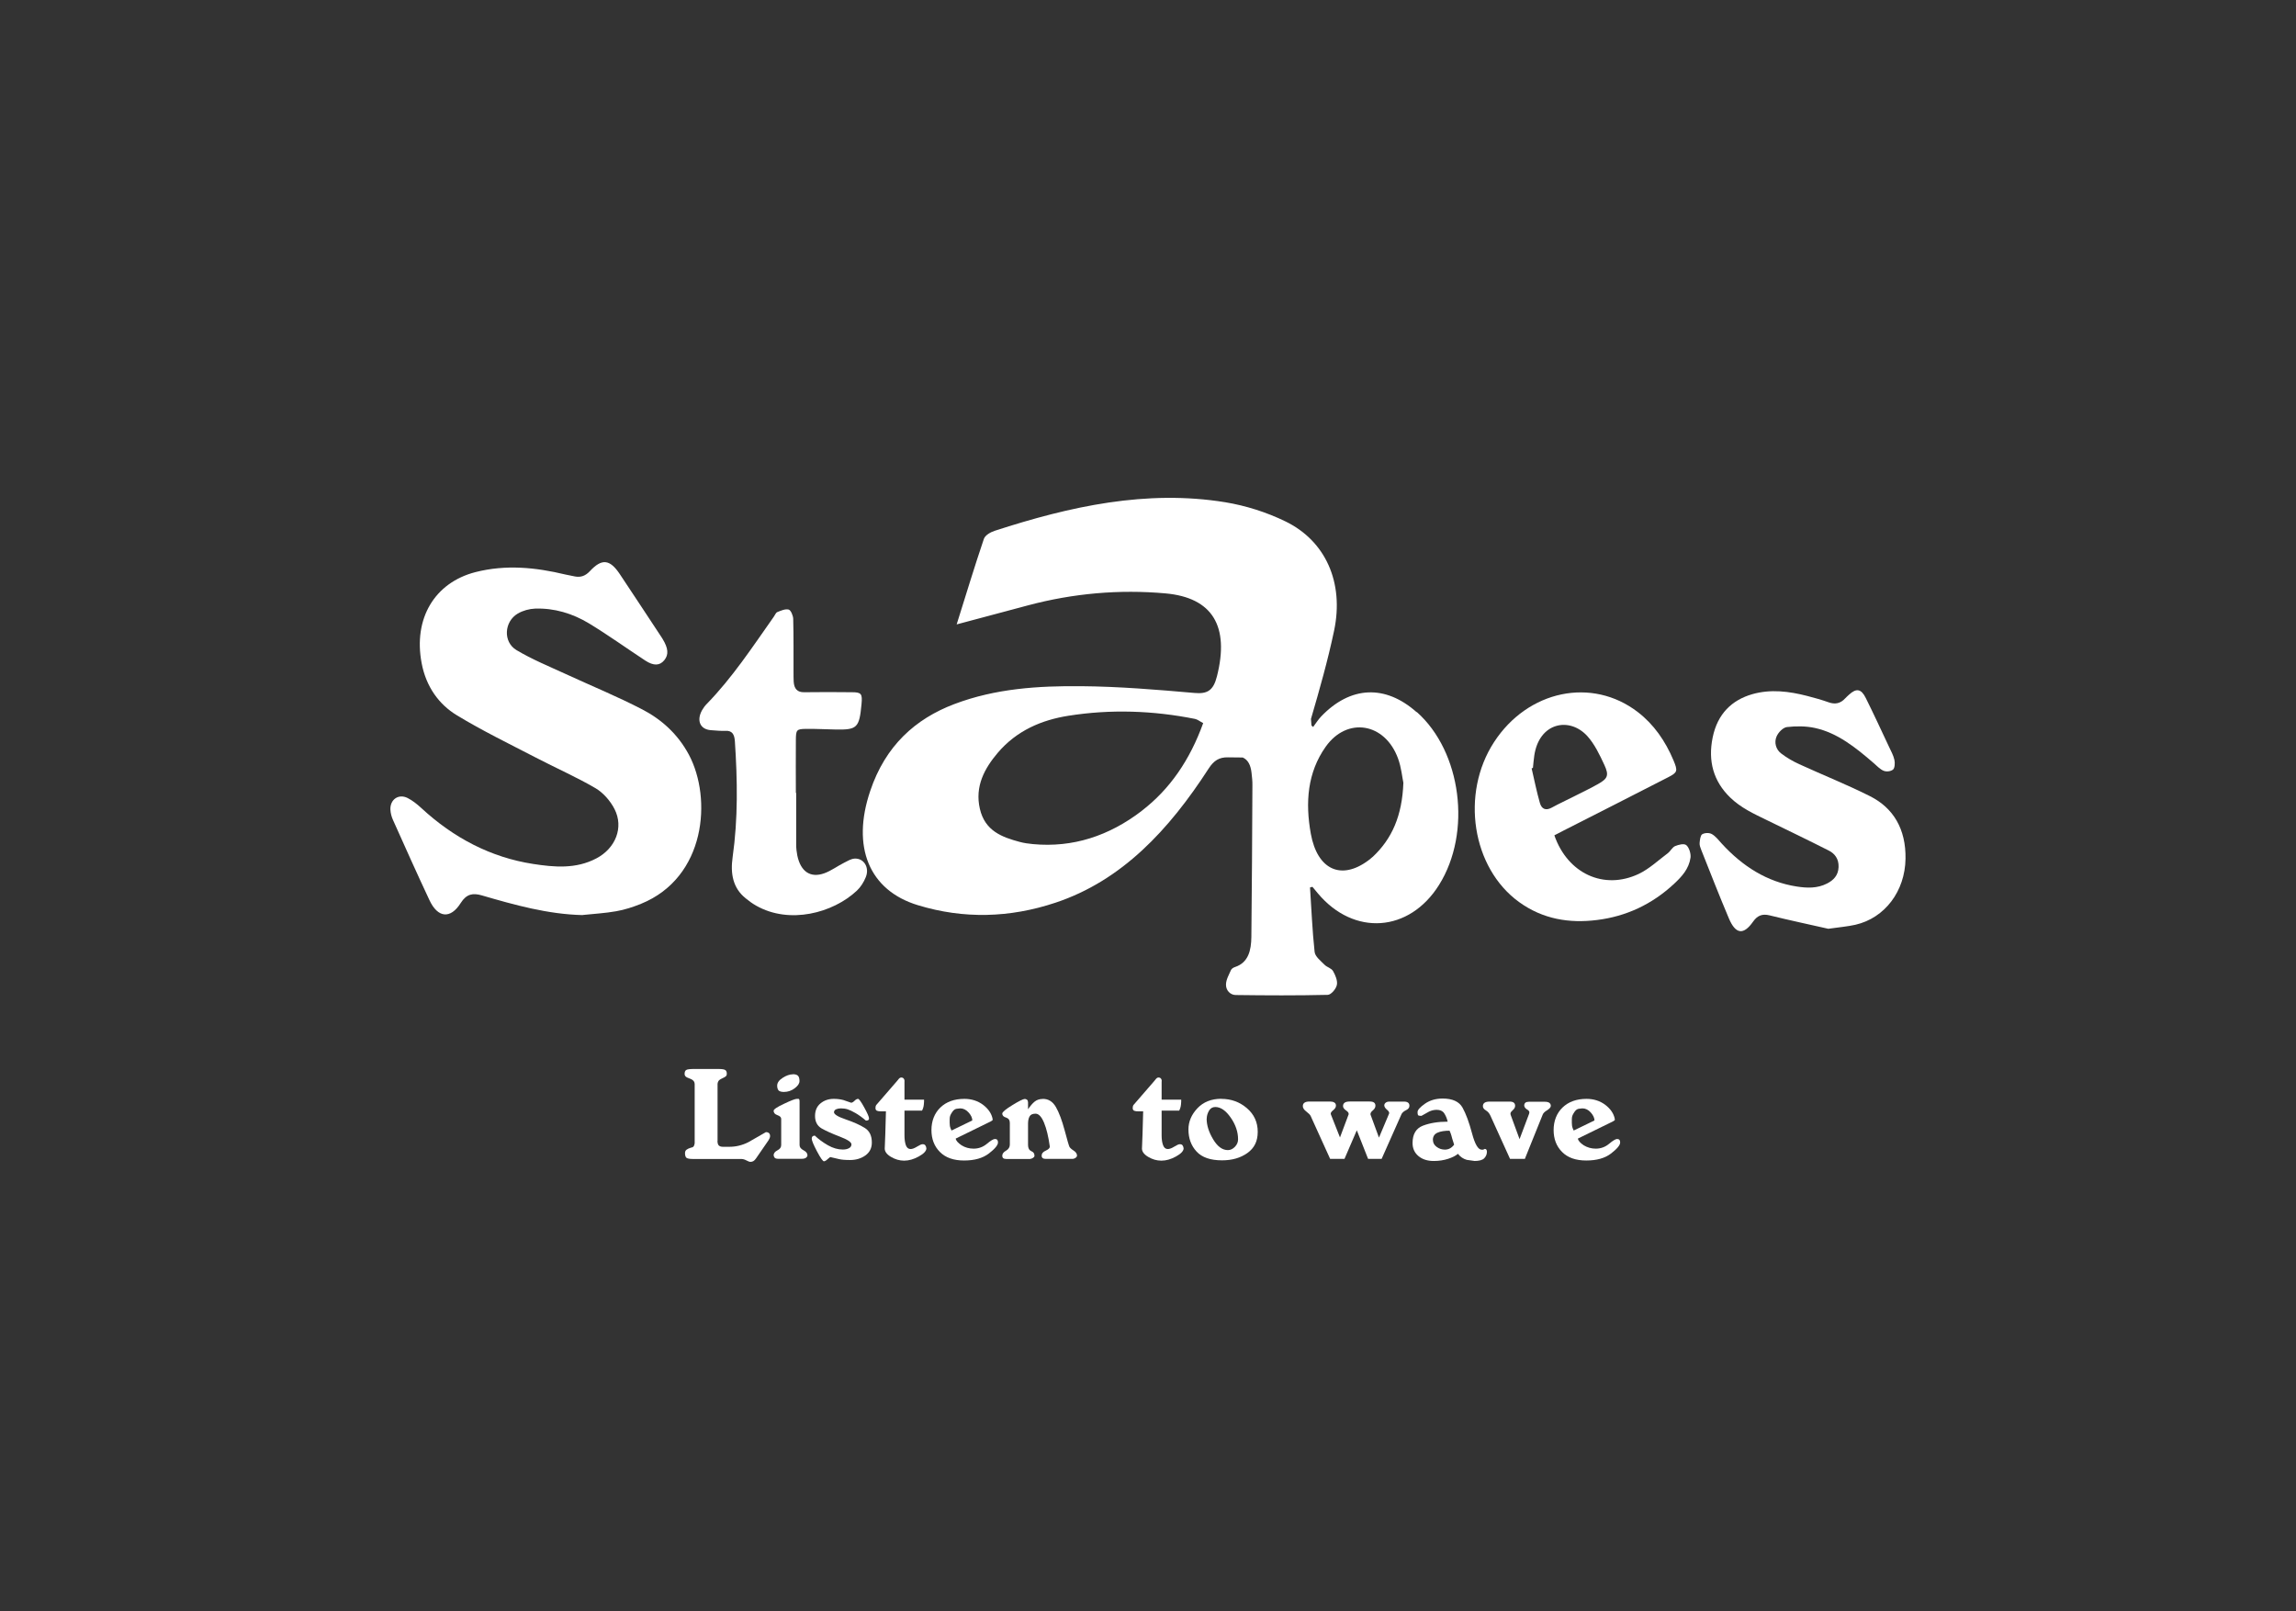 <?xml version="1.0" encoding="UTF-8"?><svg id="_レイヤー_2" xmlns="http://www.w3.org/2000/svg" viewBox="0 0 285 200"><rect x="0" y="0" width="285" height="200" fill="#333333" stroke="none"/><defs><style>.cls-1{fill:#1c0c40;opacity:0;}.cls-2{fill:#fff;}</style></defs><g id="_レイヤー_2-2"><rect class="cls-1" width="285" height="200"/><path class="cls-2" d="M72.32,113.58c-4.3-.1-8.42-1.25-12.53-2.45-1.08-.31-1.88-.19-2.6.95-1.27,2.02-2.85,1.86-3.88-.35-1.55-3.3-3.04-6.63-4.53-9.96-.18-.39-.3-.86-.32-1.3-.04-1.26,1.03-1.98,2.14-1.42.59.3,1.15.74,1.66,1.21,4.07,3.77,8.69,6.16,13.9,6.97,2.65.41,5.33.65,7.87-.69,2.38-1.25,3.42-3.84,2.25-6.12-.53-1.04-1.42-2.04-2.36-2.59-2.41-1.41-4.96-2.52-7.43-3.81-3.28-1.7-6.6-3.31-9.78-5.24-2.23-1.35-3.82-3.55-4.37-6.46-1.06-5.56,1.62-10.01,6.68-11.31,3.76-.96,7.47-.59,11.17.3.39.09.79.17,1.18.24.73.14,1.32-.08,1.87-.68,1.47-1.57,2.46-1.46,3.69.38,1.75,2.62,3.47,5.25,5.21,7.88.03.05.07.11.1.16.72,1.18.78,1.96.22,2.65-.56.69-1.32.73-2.36.05-2.33-1.53-4.61-3.17-6.98-4.61-2.07-1.25-4.33-1.92-6.7-1.84-.72.03-1.5.24-2.14.61-1.71,1-1.86,3.53-.17,4.54,1.94,1.16,4.03,2.01,6.07,2.95,3.18,1.47,6.42,2.79,9.54,4.41,2.37,1.23,4.42,3.05,5.8,5.64,2.87,5.41,2.12,15.21-5.95,18.49-.99.4-2.03.74-3.07.92-1.38.25-2.79.32-4.19.47Z"/><path class="cls-2" d="M226.95,115.28c-2.2-.5-4.76-1.04-7.31-1.67-.87-.21-1.48,0-2.03.78-1.19,1.7-2.17,1.58-3.01-.41-1.19-2.81-2.3-5.66-3.43-8.5-.1-.26-.22-.57-.2-.83.03-.39.1-.97.32-1.1.32-.19.86-.21,1.19-.03.47.26.85.76,1.24,1.19,2.61,2.85,5.65,4.75,9.28,5.32,1.28.2,2.58.26,3.81-.38.77-.4,1.37-.98,1.41-2.03.04-1.02-.48-1.68-1.22-2.05-2.56-1.3-5.15-2.54-7.73-3.8-1.58-.77-3.17-1.49-4.51-2.79-2.07-2.01-2.77-4.51-2.17-7.44.6-2.95,2.39-4.65,4.92-5.38,2.28-.65,4.56-.36,6.82.22.89.23,1.79.48,2.66.79.79.28,1.46.16,2.06-.5.14-.16.31-.29.46-.44.91-.84,1.52-.75,2.09.41,1,2.01,1.94,4.05,2.9,6.09.24.51.53,1.03.65,1.58.09.38.05,1.01-.16,1.2-.28.24-.82.3-1.17.16-.47-.19-.86-.63-1.27-.98-2.2-1.9-4.46-3.72-7.24-4.33-1.13-.25-2.34-.25-3.49-.12-.48.05-1.08.65-1.3,1.18-.32.74-.07,1.6.55,2.08.7.54,1.48.99,2.27,1.35,2.92,1.34,5.9,2.52,8.78,3.97,2.9,1.46,4.47,4.07,4.41,7.77-.06,4.02-2.56,7.35-6.22,8.19-.98.22-1.98.3-3.38.5Z"/><path class="cls-2" d="M192.94,103.68c1.65,4.75,6.15,6.83,10.47,4.79,1.29-.61,2.42-1.68,3.61-2.57.33-.25.56-.73.9-.88.44-.18,1.11-.36,1.4-.12.34.28.59,1.06.52,1.56-.2,1.38-1.08,2.34-1.99,3.19-2.79,2.62-6.04,4.1-9.62,4.54-3.41.43-6.71-.09-9.67-2.23-5.85-4.23-7.28-13.45-3.1-19.86,4.19-6.43,12.16-8.1,17.85-3.71,1.97,1.52,3.4,3.56,4.42,5.99.54,1.3.51,1.49-.64,2.08-4.33,2.23-8.67,4.42-13.01,6.63-.36.18-.72.37-1.14.59ZM190.27,95.31c-.05.02-.1.04-.15.06.33,1.43.62,2.87,1.02,4.28.22.77.73.99,1.44.61.95-.52,1.94-.97,2.9-1.46.97-.49,1.94-.95,2.89-1.49,1.19-.67,1.38-1.07.78-2.36-.59-1.28-1.23-2.61-2.12-3.59-2.22-2.43-5.97-1.69-6.58,2.41-.08.51-.11,1.02-.17,1.54Z"/><path class="cls-2" d="M98.83,98.4c0,2.15,0,4.29,0,6.44,0,.45.05.91.14,1.35.42,1.99,1.62,2.82,3.35,2.2.86-.31,1.64-.9,2.48-1.32.41-.21.84-.47,1.27-.5,1.16-.07,1.89,1.1,1.4,2.3-.25.63-.65,1.25-1.12,1.69-2.97,2.77-8.35,4.2-12.49,1.85-.46-.26-.9-.58-1.31-.92-1.58-1.27-1.9-3.06-1.61-5.1.68-4.78.6-9.58.28-14.39-.06-.85-.33-1.33-1.16-1.29-.6.03-1.2-.04-1.81-.08-1.33-.09-1.82-1.18-1.11-2.47.17-.3.38-.58.61-.81,3.15-3.23,5.67-7.07,8.3-10.8.14-.2.26-.51.44-.58.46-.18.98-.42,1.41-.31.26.07.55.74.56,1.15.06,2.21.03,4.42.04,6.63,0,.39,0,.78.02,1.17.06.89.45,1.32,1.29,1.31,1.98-.03,3.96-.02,5.94,0,1.17,0,1.31.19,1.19,1.47-.27,2.92-.54,3.2-3.13,3.16-1.26-.02-2.53-.1-3.79-.08-1.15.02-1.22.12-1.23,1.4-.02,2.18,0,4.36,0,6.54,0,0,.02,0,.03,0Z"/><path class="cls-2" d="M175.84,88.39c-3.89-3.45-8.21-3.26-11.85.54-.37.39-.66.86-.99,1.3-.07-.06-.14-.12-.21-.18-.02-.27-.04-.54-.06-.82,1.06-3.62,2.09-7.25,2.87-10.95,1.26-5.99-1.07-11.15-6.03-13.56-2.36-1.15-4.93-1.96-7.47-2.38-9.78-1.59-19.26.5-28.62,3.54-.5.16-1.19.54-1.35,1-1.15,3.39-2.19,6.84-3.38,10.62,3.21-.85,6.05-1.61,8.88-2.37,5.61-1.49,11.3-1.99,17.03-1.48,5.86.52,7.97,4.09,6.4,10.29-.45,1.8-1.22,2.21-2.79,2.07-4.68-.41-9.37-.8-14.05-.84-5.32-.05-10.64.28-15.76,2.22-4.86,1.84-8.56,5.19-10.44,10.78-2.35,6.95-.14,12.34,5.91,14.18,5.7,1.74,11.41,1.58,17.09-.31,8.23-2.74,14.08-9.02,19.01-16.65.65-1.01,1.33-1.41,2.39-1.39.61.01,1.23.01,1.84.02.7.31.99,1.01,1.09,1.89.06.52.12,1.04.11,1.55-.03,6.28-.06,12.55-.13,18.83-.02,1.66-.36,3.19-2.04,3.74-.18.06-.42.2-.49.37-.25.58-.61,1.18-.62,1.79-.02.75.55,1.3,1.19,1.31,3.81.05,7.62.07,11.43-.02.41,0,1.03-.71,1.14-1.22.12-.51-.18-1.23-.47-1.73-.21-.37-.75-.47-1.06-.79-.47-.48-1.17-1.01-1.23-1.6-.29-2.65-.39-5.33-.57-7.99.1-.03.2-.06.3-.08.23.27.45.54.68.82,4.47,5.33,11.35,4.84,15.04-1.06,4.08-6.52,2.78-16.53-2.77-21.46ZM141.73,100.64c-4.07,3.12-8.57,4.59-13.5,4.13-.56-.05-1.13-.13-1.68-.28-2.14-.58-4.28-1.33-4.92-4.1-.65-2.8.6-5.04,2.21-6.94,2.38-2.8,5.49-4.09,8.78-4.61,5.24-.83,10.49-.65,15.71.39.31.06.59.3,1.02.52-1.64,4.55-4.12,8.2-7.63,10.89ZM170.39,106.35c-.18.17-.37.31-.56.46-3.37,2.49-6.31,1.13-7.12-3.33-.7-3.88-.42-7.6,1.85-10.8,2.66-3.75,7.36-2.98,8.98,1.47.41,1.12.52,2.37.66,3.01-.15,4.1-1.42,6.96-3.81,9.2Z"/><path class="cls-2" d="M89.06,141.59c0,.29.06.49.17.59.12.11.29.16.51.16h.8c.81,0,1.59-.19,2.35-.57l2.18-1.25c.34,0,.52.17.52.5,0,.14-.07.32-.2.52l-1.53,2.22c-.12.18-.24.3-.35.36-.11.06-.23.09-.35.09s-.29-.06-.51-.18c-.22-.12-.44-.18-.67-.18h-6.01c-.38,0-.63-.05-.77-.15-.11-.11-.17-.3-.17-.57,0-.19.06-.33.19-.43s.31-.18.54-.25c.19-.03.31-.1.36-.19.05-.09.09-.21.11-.36v-7.35c0-.26-.14-.46-.42-.6l-.53-.22c-.2-.1-.3-.24-.3-.43,0-.26.07-.42.21-.5.14-.08.46-.12.96-.12h2.97c.48,0,.78.04.9.13.13.07.2.23.2.48,0,.12-.04.22-.11.29s-.23.16-.47.27c-.24.11-.4.22-.47.35-.07.13-.1.24-.1.34v7.05Z"/><path class="cls-2" d="M98.91,136.39h.22c.08.02.12.13.12.33v5.4c0,.27.16.48.49.65s.49.38.49.63c0,.1-.06.2-.17.29-.11.09-.3.14-.57.14h-2.88c-.21,0-.36-.04-.45-.13-.07-.09-.11-.19-.13-.3,0-.26.16-.46.47-.62.32-.16.47-.38.47-.66v-3.25c0-.2-.16-.35-.47-.46-.32-.11-.47-.29-.47-.54,0-.18.43-.47,1.29-.87.86-.41,1.39-.61,1.59-.61ZM98.41,133.33c.29,0,.5.06.63.18.13.12.2.34.2.67,0,.3-.2.6-.6.9-.4.3-.85.45-1.33.45-.31,0-.53-.06-.66-.18-.12-.14-.18-.34-.18-.6,0-.36.23-.68.68-.97.45-.29.88-.44,1.28-.44Z"/><path class="cls-2" d="M103.5,136.39c.43,0,.83.05,1.2.15l.95.33c.12,0,.26-.08.42-.24.16-.16.31-.24.44-.24.12,0,.38.36.77,1.07.39.71.59,1.16.59,1.35.02.19-.11.28-.38.28-.47-.4-.9-.71-1.3-.94-.4-.23-.72-.38-.97-.46s-.53-.12-.84-.12c-.23,0-.43.04-.59.11-.16.07-.25.19-.27.36,0,.27.49.57,1.46.9s1.75.68,2.35,1.05.89.97.89,1.82c0,.69-.27,1.22-.8,1.6-.53.38-1.17.57-1.9.57-.61,0-1.08-.04-1.4-.12l-1.07-.25-.32.26c-.16.16-.31.25-.45.27-.14,0-.43-.41-.87-1.24s-.65-1.35-.65-1.57c0-.12.03-.22.1-.28s.16-.1.28-.1c.46.44,1,.84,1.63,1.2.63.36,1.25.53,1.85.53.31,0,.57-.06.77-.17.2-.11.3-.27.3-.47,0-.28-.49-.6-1.46-.97-.97-.37-1.72-.71-2.26-1.02-.53-.32-.8-.83-.8-1.54,0-.67.23-1.19.68-1.56s1-.56,1.63-.56Z"/><path class="cls-2" d="M109.96,137.94h-.62c-.19,0-.34-.02-.47-.07-.12-.04-.19-.15-.2-.32,0-.17.03-.3.1-.4l.32-.37,2.27-2.62.22-.27c.09-.1.19-.15.3-.15.13,0,.24.05.31.15s.1.23.08.38v2.22h2.43v.25l-.03.38c-.03.28-.11.52-.22.73h-2.18v3.08c0,.49.06.89.17,1.21.12.32.31.48.59.48.21,0,.48-.1.8-.3.32-.2.55-.3.68-.3.16,0,.27.04.34.13.07.09.12.22.14.38,0,.32-.31.66-.94,1.01s-1.24.52-1.82.52-1.12-.16-1.64-.47c-.52-.31-.77-.66-.77-1.03l.07-1.78.08-2.87Z"/><path class="cls-2" d="M119.7,136.39c.9,0,1.67.25,2.33.74.65.5,1.05,1.08,1.18,1.74v.17l-.25.16-4.33,2.12c.04.26.28.53.72.83.45.28.95.42,1.5.42.62,0,1.17-.2,1.65-.6.48-.4.81-.6,1-.6.26,0,.38.14.38.43,0,.33-.38.79-1.13,1.37-.76.58-1.78.87-3.08.87s-2.3-.35-3-1.06c-.7-.7-1.05-1.61-1.05-2.72s.37-2.09,1.11-2.8,1.73-1.07,2.98-1.07ZM117.88,138.94v.43c0,.13.01.27.03.4.02.13.09.32.2.55l2.58-1.25c0-.32-.15-.65-.46-.99s-.66-.51-1.04-.51l-.45.05c-.2.03-.37.16-.52.37-.15.22-.24.38-.28.51-.04.12-.06.27-.06.45Z"/><path class="cls-2" d="M129.44,136.39c.7,0,1.24.34,1.63,1.02.39.68.75,1.64,1.08,2.87.33,1.24.53,1.92.6,2.06.07.13.24.29.52.47.28.18.42.39.42.63,0,.08-.05.16-.14.24s-.22.14-.37.16h-3.38c-.33,0-.5-.13-.5-.4s.17-.48.52-.63c.35-.16.51-.33.49-.52-.17-1.2-.4-2.18-.71-2.93s-.66-1.13-1.06-1.13c-.37,0-.61.11-.74.34-.13.23-.19.53-.19.91v2.63c0,.39.13.64.4.77.27.1.4.29.4.57,0,.09-.05.17-.16.25-.11.08-.24.13-.39.15h-2.97c-.32,0-.48-.13-.48-.4,0-.24.16-.46.47-.63.31-.18.47-.43.47-.75v-2.7c0-.34-.16-.56-.47-.66-.31-.09-.47-.26-.47-.49,0-.19.42-.54,1.25-1.05s1.35-.77,1.55-.77c.09,0,.17.03.26.09s.13.17.14.32v.87c.28-.41.55-.73.82-.95.27-.22.61-.33,1.01-.33Z"/><path class="cls-2" d="M141.89,137.94h-.62c-.19,0-.34-.02-.47-.07-.12-.04-.19-.15-.2-.32,0-.17.03-.3.1-.4l.32-.37,2.27-2.62.22-.27c.09-.1.19-.15.3-.15.13,0,.24.05.31.15s.1.23.07.38v2.22h2.43v.25l-.03.38c-.03.28-.11.52-.22.73h-2.18v3.08c0,.49.06.89.18,1.21.12.32.31.48.59.48.21,0,.48-.1.8-.3.32-.2.55-.3.68-.3.16,0,.27.04.34.13.07.09.12.22.14.38,0,.32-.31.66-.94,1.01s-1.23.52-1.82.52-1.12-.16-1.64-.47c-.52-.31-.77-.66-.77-1.03l.07-1.78.08-2.87Z"/><path class="cls-2" d="M151.6,136.39c1.21,0,2.27.38,3.17,1.15.9.77,1.35,1.75,1.35,2.94s-.43,2.02-1.28,2.63c-.86.61-1.9.91-3.15.91-1.43,0-2.49-.36-3.16-1.09-.67-.72-1.01-1.64-1.01-2.74,0-.97.37-1.84,1.11-2.63.74-.78,1.73-1.18,2.97-1.18ZM149.78,138.85c0,.8.26,1.65.8,2.55s1.14,1.35,1.84,1.35c.32,0,.61-.14.87-.41s.39-.58.39-.93c0-.91-.3-1.81-.91-2.69-.61-.88-1.25-1.32-1.92-1.32-.34,0-.61.16-.79.48-.18.32-.27.65-.27.97Z"/><path class="cls-2" d="M167.4,138.29c.04-.13-.06-.29-.31-.46s-.38-.35-.38-.54c0-.38.27-.57.82-.57h2.5c.47,0,.7.17.7.52,0,.21-.11.41-.33.59-.22.18-.31.35-.28.51l1.05,2.86,1.26-2.99c.04-.13-.04-.29-.26-.47-.22-.18-.33-.36-.34-.53,0-.13.05-.25.17-.34.11-.09.26-.14.45-.14h1.83c.44,0,.67.17.67.52,0,.23-.14.41-.41.54-.27.13-.46.29-.56.47l-2.48,5.58h-1.68l-1.4-3.55-1.53,3.55h-1.78l-2.43-5.35c-.07-.13-.24-.31-.53-.53-.29-.22-.43-.44-.43-.67,0-.38.28-.57.83-.57h2.55c.21,0,.39.04.52.12.14.08.21.21.21.39,0,.2-.12.39-.36.58-.24.19-.33.36-.27.51l1.13,2.86,1.09-2.91Z"/><path class="cls-2" d="M182.99,144.09l-.92-.13c-.43-.12-.8-.37-1.1-.75-.26.23-.66.44-1.21.62-.55.18-1.15.27-1.79.27-.78,0-1.41-.2-1.9-.61s-.73-.95-.73-1.62c0-1.1.43-1.82,1.28-2.15.86-.33,1.88-.5,3.08-.5-.1-.42-.25-.77-.44-1.05-.19-.28-.5-.42-.92-.42-.34,0-.67.08-.97.23l-.93.52c-.18,0-.3-.02-.37-.05-.07-.03-.11-.17-.11-.42,0-.27.31-.61.92-1.04.62-.43,1.35-.64,2.19-.64,1.23,0,2.06.38,2.48,1.14.42.76.81,1.82,1.17,3.17.36,1.36.76,2.04,1.2,2.04h.18l.2-.1c.18,0,.27.12.27.35,0,.31-.11.58-.33.81-.22.23-.64.34-1.25.34ZM177.87,141.5c0,.34.15.62.46.85.31.23.65.34,1.02.34.47,0,.85-.21,1.15-.62l-.23-.72c-.03-.13-.07-.28-.12-.44-.04-.16-.12-.35-.22-.57-.62,0-1.12.08-1.5.25s-.57.47-.57.91Z"/><path class="cls-2" d="M189.24,143.84h-1.8l-2.43-5.35c-.13-.3-.32-.52-.57-.67-.25-.15-.37-.32-.37-.52,0-.38.28-.57.83-.57h2.5c.44,0,.67.17.67.52,0,.19-.09.36-.27.52-.18.16-.29.29-.31.42l.02.17,1.11,3.03,1.19-3.16.03-.17c0-.13-.11-.26-.33-.38-.19-.13-.29-.28-.31-.45,0-.32.19-.48.57-.48h1.98c.5,0,.75.17.75.52,0,.16-.15.33-.45.53-.29.17-.47.34-.55.53l-2.23,5.53Z"/><path class="cls-2" d="M196.93,136.39c.9,0,1.67.25,2.33.74.65.5,1.05,1.08,1.18,1.74v.17l-.25.16-4.33,2.12c.04.26.28.53.72.83.46.28.96.42,1.5.42.62,0,1.17-.2,1.65-.6.48-.4.81-.6,1-.6.25,0,.38.14.38.43,0,.33-.38.79-1.13,1.37-.75.58-1.78.87-3.08.87s-2.3-.35-3-1.06c-.7-.7-1.05-1.61-1.05-2.72s.37-2.09,1.11-2.8,1.73-1.07,2.98-1.07ZM195.11,138.94v.43c0,.13.01.27.03.4.02.13.09.32.2.55l2.58-1.25c0-.32-.16-.65-.46-.99s-.66-.51-1.04-.51l-.45.05c-.2.03-.37.16-.52.37-.15.22-.24.38-.28.51-.04.12-.06.27-.06.45Z"/></g></svg>